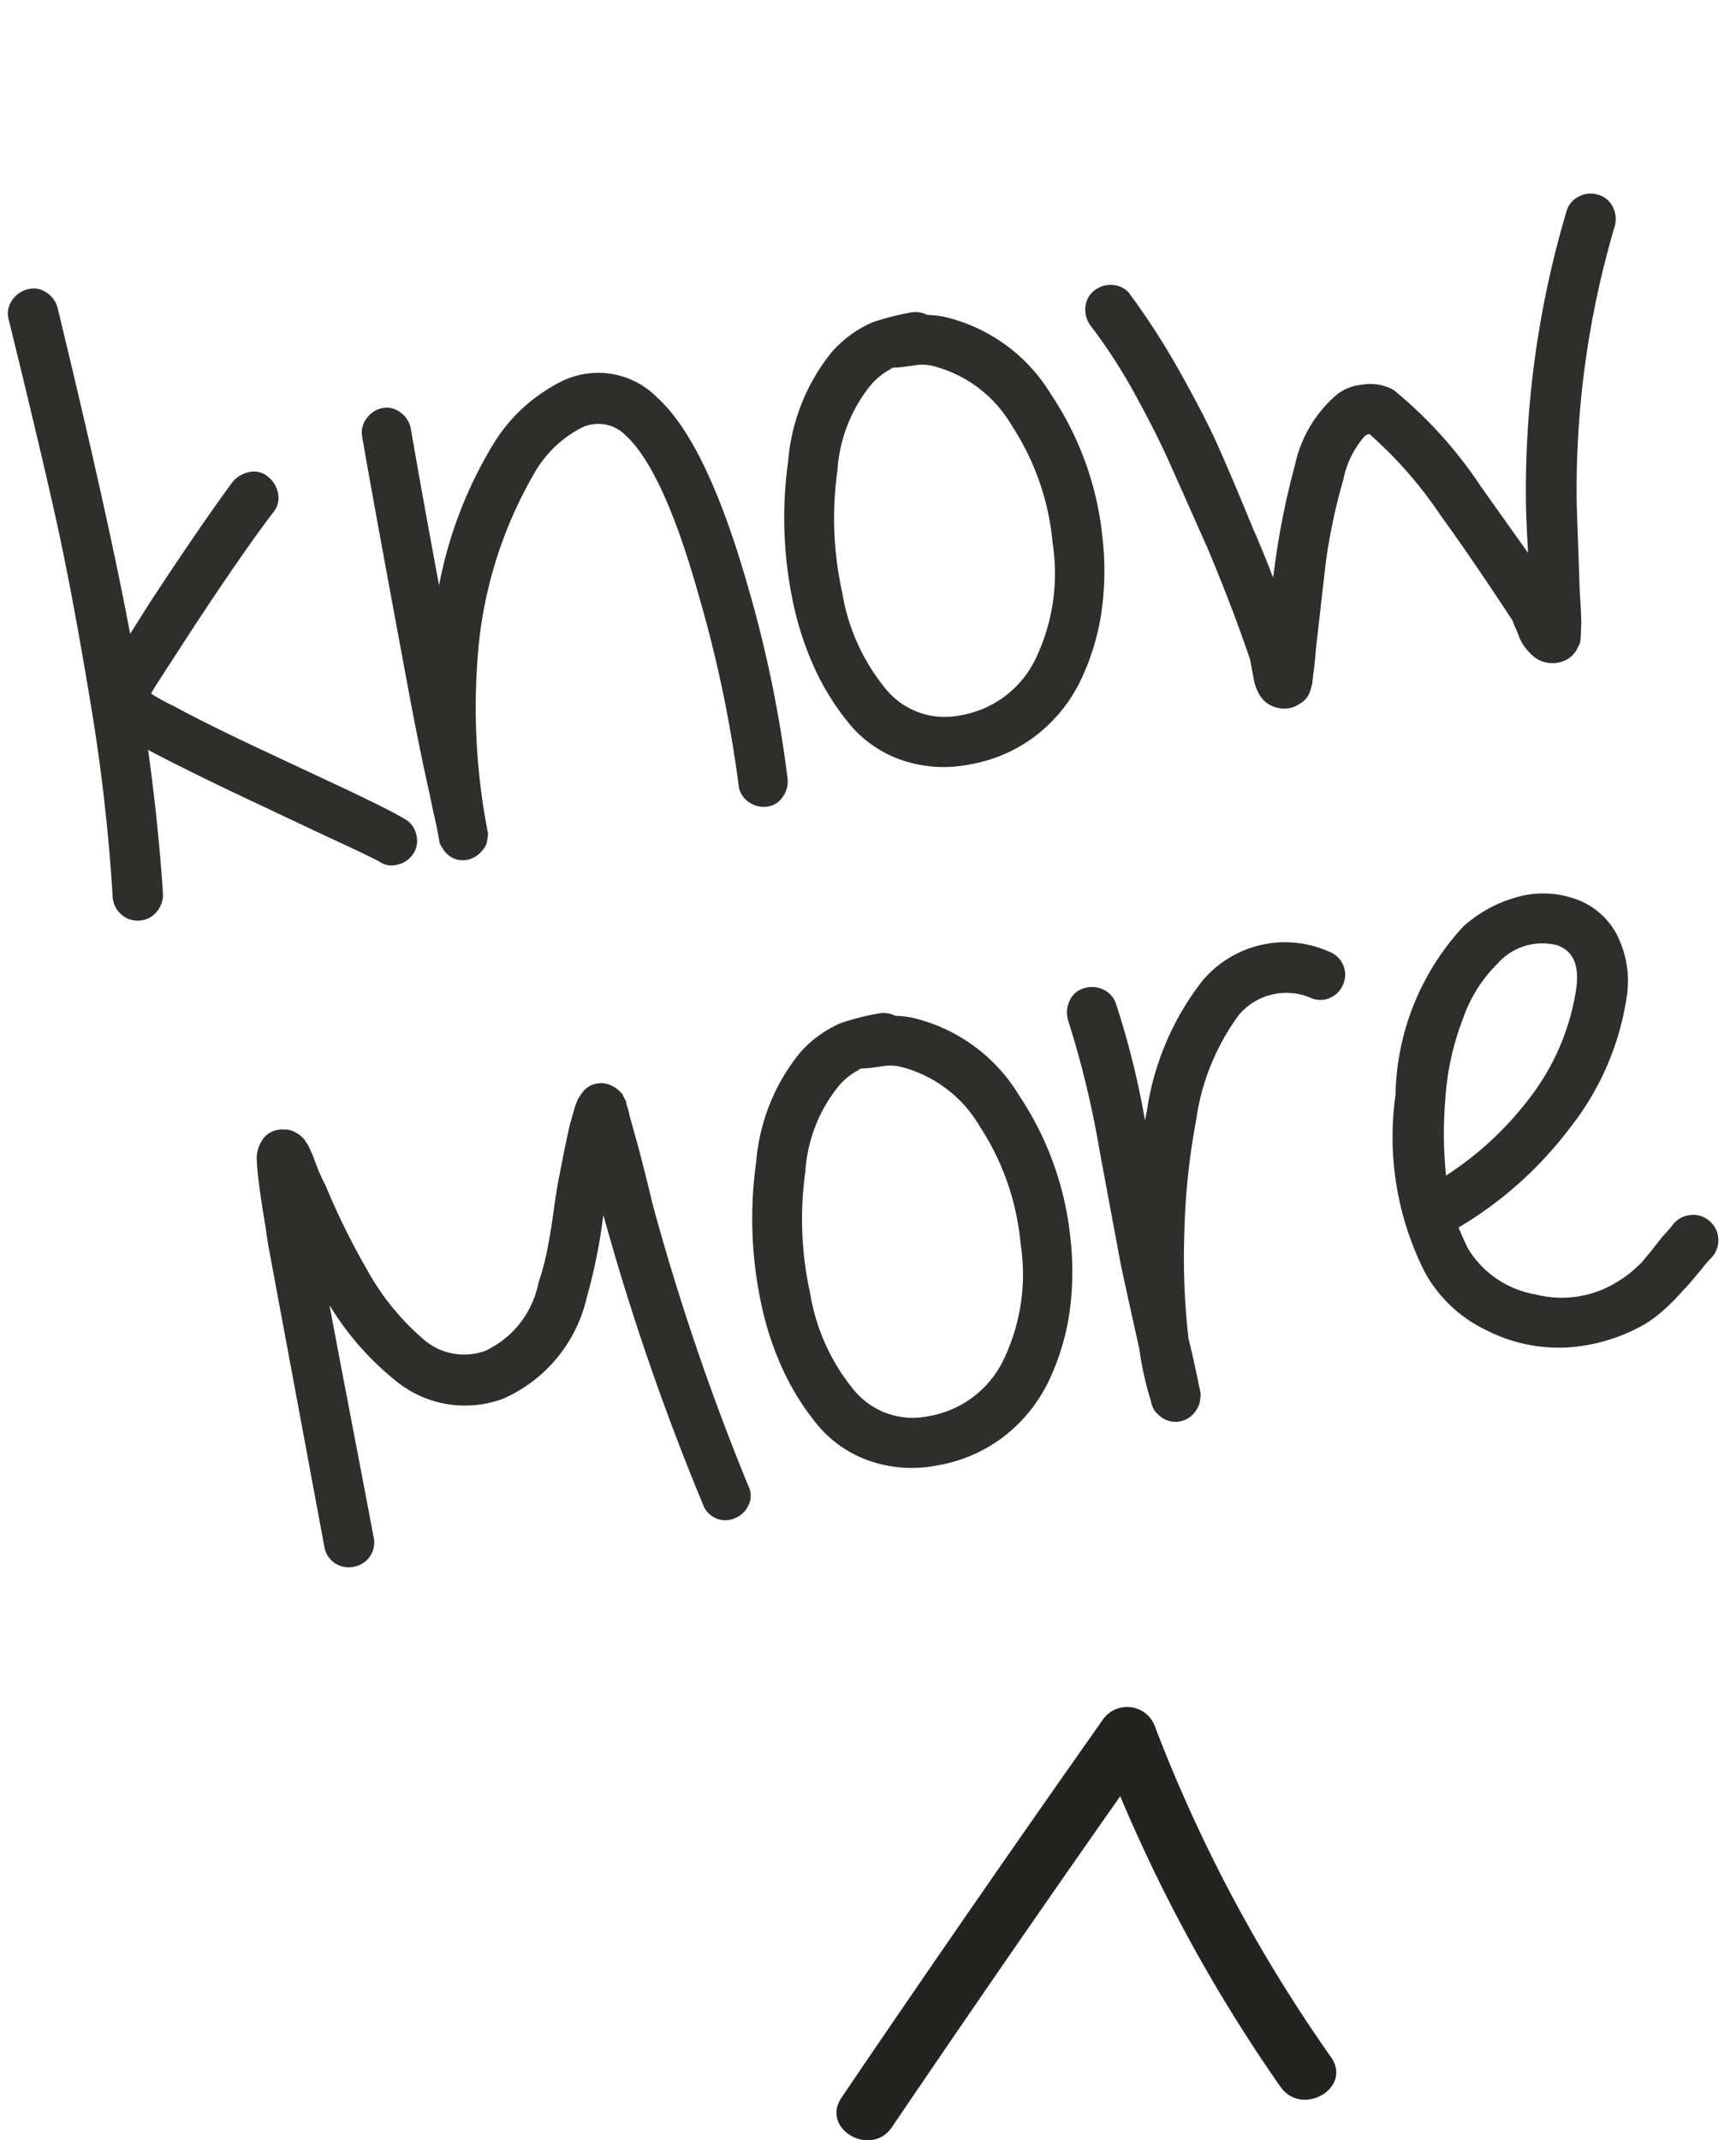 <?xml version="1.0" encoding="UTF-8"?> <svg xmlns="http://www.w3.org/2000/svg" xmlns:xlink="http://www.w3.org/1999/xlink" width="44.572" height="54.939" viewBox="0 0 44.572 54.939"><defs><clipPath id="clip-path"><rect id="Rectangle_3032" data-name="Rectangle 3032" width="12.832" height="11.124" transform="translate(0 0)" fill="none"></rect></clipPath></defs><g id="Group_25551" data-name="Group 25551" transform="translate(-359.01 -318.185)"><g id="Group_25503" data-name="Group 25503" transform="translate(-9834 600)"><path id="Path_62905" data-name="Path 62905" d="M6.854-9.476q-.943.851-2.6,2.576l-1.2,1.265-.138.161a4.611,4.611,0,0,0,.506.414q.644.529,1.886,1.426L7.36-2.162q1.081.782,1.357,1.035a.59.59,0,0,1,.23.437A.607.607,0,0,1,8.8-.218.646.646,0,0,1,8.349,0a.554.554,0,0,1-.46-.161Q7.728-.3,6.6-1.1L4.554-2.576Q3.289-3.5,2.6-4.048l-.023-.023q-.092,1.955-.3,3.7a.672.672,0,0,1-.253.437A.61.61,0,0,1,1.553.2a.62.62,0,0,1-.426-.242.632.632,0,0,1-.138-.46,47.529,47.529,0,0,0,.356-5.129q.057-2.829-.012-4.772t-.253-5.164a.587.587,0,0,1,.161-.471.678.678,0,0,1,.449-.219.572.572,0,0,1,.46.161.668.668,0,0,1,.218.437q.3,5.589.3,8.579L3.335-7.8Q5.014-9.545,5.98-10.442a.747.747,0,0,1,.472-.161.545.545,0,0,1,.437.207.716.716,0,0,1,.173.472A.578.578,0,0,1,6.854-9.476Zm3.864-1.449q-.023,1.564-.023,4.071A10.873,10.873,0,0,1,12.673-10.1a4.281,4.281,0,0,1,1.955-1.288,2.128,2.128,0,0,1,2.461.828q1.012,1.334,1.38,5.014a31.715,31.715,0,0,1,.115,5.221.668.668,0,0,1-.218.437.557.557,0,0,1-.449.161A.668.668,0,0,1,17.48.057a.587.587,0,0,1-.161-.471A32.469,32.469,0,0,0,17.2-5.405q-.3-3.312-1.1-4.37a.986.986,0,0,0-1.127-.368,2.981,2.981,0,0,0-1.357.92A10.984,10.984,0,0,0,11.454-5.29a16.713,16.713,0,0,0-.69,4.784v.161l-.046.138a.44.44,0,0,1-.184.253A.642.642,0,0,1,10.1.207.586.586,0,0,1,9.706.046a.646.646,0,0,1-.161-.253.177.177,0,0,1-.023-.069A.177.177,0,0,1,9.5-.345V-.782q-.023-.621-.023-.8Q9.43-2.852,9.43-4.324q0-5.474.023-6.647a.58.58,0,0,1,.2-.437.636.636,0,0,1,.448-.184.58.58,0,0,1,.437.2A.663.663,0,0,1,10.718-10.925Zm12.466.713a.094.094,0,0,0-.069.023,1.723,1.723,0,0,0-.621.345,3.891,3.891,0,0,0-1.207,1.978,8.811,8.811,0,0,0-.449,3.082A5.24,5.24,0,0,0,21.505-2.1a1.96,1.96,0,0,0,1.748.978A2.619,2.619,0,0,0,25.427-2.22a5.069,5.069,0,0,0,.955-2.817,6.567,6.567,0,0,0-.472-3.14,3.291,3.291,0,0,0-1.736-1.9,1.185,1.185,0,0,0-.414-.092l-.241-.011A2.489,2.489,0,0,1,23.184-10.212Zm1.1-1.173a2.911,2.911,0,0,1,.391.115,4.351,4.351,0,0,1,2.369,2.484,8.035,8.035,0,0,1,.621,3.864,7.535,7.535,0,0,1-.368,1.84,6.156,6.156,0,0,1-.828,1.61A3.977,3.977,0,0,1,25.116-.287a3.848,3.848,0,0,1-1.863.448A3.332,3.332,0,0,1,21.54-.276a3.018,3.018,0,0,1-1.15-1.173,6.562,6.562,0,0,1-.609-1.564,8.015,8.015,0,0,1-.23-1.748,10.49,10.49,0,0,1,.541-3.588A5.1,5.1,0,0,1,21.712-10.9a2.989,2.989,0,0,1,1.15-.552,6.529,6.529,0,0,1,1.012-.069A.673.673,0,0,1,24.288-11.385Zm5.221.437a18.86,18.86,0,0,1,.9,2.208q.414,1.219.61,2.035t.494,2.243q.161.69.276,1.334l.161-.483a19.76,19.76,0,0,1,.92-2.254,3.278,3.278,0,0,1,1.357-1.564,1.18,1.18,0,0,1,.7-.149,1.225,1.225,0,0,1,.793.287,11.17,11.17,0,0,1,1.748,2.852l.874,1.886q.092-.713.161-1.15a25.157,25.157,0,0,1,2.415-7.291.6.6,0,0,1,.368-.311.652.652,0,0,1,.494.034.59.59,0,0,1,.322.368.684.684,0,0,1-.034.506A23.839,23.839,0,0,0,39.79-3.519L39.468-1.38q-.069.575-.115.851-.046.184-.069.3-.023.092-.046.161a.535.535,0,0,1-.092.138.643.643,0,0,1-.437.276A.772.772,0,0,1,37.927,0a1.273,1.273,0,0,1-.207-.46,2.444,2.444,0,0,0-.069-.322L37.628-.92q-.782-1.863-1.311-2.967A10.789,10.789,0,0,0,34.891-6.3a.378.378,0,0,0-.115.023,2.38,2.38,0,0,0-.759,1.012,14.491,14.491,0,0,0-.851,2.07l-.621,2.024q-.138.506-.207.69-.046.161-.069.23L32.2-.115a.565.565,0,0,1-.345.3.69.69,0,0,1-.552,0,.71.71,0,0,1-.391-.368A1.243,1.243,0,0,1,30.82-.69v-.483q-.207-1.426-.552-3.013l-.529-2.208q-.184-.8-.552-1.932a13.881,13.881,0,0,0-.828-2.024.684.684,0,0,1-.035-.506.59.59,0,0,1,.322-.368.652.652,0,0,1,.494-.035A.6.6,0,0,1,29.509-10.948Z" transform="matrix(0.983, -0.183, 0.183, 0.983, 10195.024, -258.097)" fill="#2e2e2d"></path><path id="Path_62906" data-name="Path 62906" d="M.828-.667V-8.418q0-.207.012-.483t.012-.506Q.874-10.051.9-10.4q.023-.253.046-.391a.821.821,0,0,1,.069-.207.876.876,0,0,1,.161-.23.6.6,0,0,1,.575-.161.559.559,0,0,1,.276.115.785.785,0,0,1,.161.161l.046.069a1.262,1.262,0,0,0,.069.161l.069.276.069.391q.069.3.115.437a18.194,18.194,0,0,0,.644,2.3,6.413,6.413,0,0,0,1.127,2.07,1.58,1.58,0,0,0,1.495.552A2.451,2.451,0,0,0,7.475-6.325a6.535,6.535,0,0,0,.38-.8q.173-.437.356-.989t.3-.828q.276-.713.506-1.242l.207-.414q.069-.115.115-.184l.138-.138a.6.6,0,0,1,.782-.023.69.69,0,0,1,.149.149,1.037,1.037,0,0,1,.081.127v.046a.094.094,0,0,1,.023.069.177.177,0,0,1,.023.069v.092a1.429,1.429,0,0,1,.023.276q.023.276.069.782.023.3.057.839t.034.655a61.622,61.622,0,0,0,1.1,7.636.545.545,0,0,1-.08.471.651.651,0,0,1-.414.276.6.6,0,0,1-.483-.092A.615.615,0,0,1,10.58.023,63.035,63.035,0,0,1,9.43-7.728a14.222,14.222,0,0,1-.805,2A3.75,3.75,0,0,1,6.049-3.565,2.8,2.8,0,0,1,3.4-4.531,7.434,7.434,0,0,1,2.093-6.739q0,1.173.012,3.289T2.116-.667a.624.624,0,0,1-.184.46.624.624,0,0,1-.46.184.624.624,0,0,1-.46-.184A.624.624,0,0,1,.828-.667Zm15.8-9.545a.094.094,0,0,0-.069.023,1.723,1.723,0,0,0-.621.345,3.891,3.891,0,0,0-1.208,1.978,8.811,8.811,0,0,0-.448,3.082A5.24,5.24,0,0,0,14.95-2.1a1.96,1.96,0,0,0,1.748.978A2.619,2.619,0,0,0,18.872-2.22a5.069,5.069,0,0,0,.955-2.817,6.567,6.567,0,0,0-.472-3.14,3.291,3.291,0,0,0-1.736-1.9,1.185,1.185,0,0,0-.414-.092l-.241-.011A2.489,2.489,0,0,1,16.629-10.212Zm1.1-1.173a2.911,2.911,0,0,1,.391.115,4.351,4.351,0,0,1,2.369,2.484,8.035,8.035,0,0,1,.621,3.864,7.535,7.535,0,0,1-.368,1.84,6.156,6.156,0,0,1-.828,1.61A3.977,3.977,0,0,1,18.561-.287,3.848,3.848,0,0,1,16.7.161a3.332,3.332,0,0,1-1.714-.437,3.018,3.018,0,0,1-1.15-1.173,6.562,6.562,0,0,1-.609-1.564,8.015,8.015,0,0,1-.23-1.748,10.49,10.49,0,0,1,.54-3.588A5.1,5.1,0,0,1,15.157-10.9a2.989,2.989,0,0,1,1.15-.552,6.529,6.529,0,0,1,1.012-.069A.673.673,0,0,1,17.733-11.385Zm4.6,9.5q-.069-2.024-.069-2.231v-2.9a24.619,24.619,0,0,0-.184-3.45.7.7,0,0,1,.127-.471.57.57,0,0,1,.414-.253.674.674,0,0,1,.483.115.615.615,0,0,1,.264.425,21.268,21.268,0,0,1,.184,3.082l.092-.23a7.1,7.1,0,0,1,2-3.013,2.767,2.767,0,0,1,3.335-.161.637.637,0,0,1,.3.391.6.6,0,0,1-.069.483.637.637,0,0,1-.391.3.6.6,0,0,1-.483-.069,1.594,1.594,0,0,0-1.909.069A5.922,5.922,0,0,0,24.84-7.337a17.826,17.826,0,0,0-.828,2.794,18.075,18.075,0,0,0-.391,2.679l.023.437q.023.782.023.943v.069a.2.2,0,0,1-.023.092.586.586,0,0,1-.138.276.63.63,0,0,1-.6.23.632.632,0,0,1-.414-.276A.518.518,0,0,1,22.4-.276a.855.855,0,0,1-.023-.207q-.023-.138-.046-.529A8.257,8.257,0,0,1,22.333-1.886Zm8.556-2.875a8.5,8.5,0,0,0,2.6-1.679,6.064,6.064,0,0,0,1.564-2.415q.3-.874-.276-1.2a1.529,1.529,0,0,0-1.587.184,3.645,3.645,0,0,0-1.127,1.219,6.891,6.891,0,0,0-.828,1.955A10.278,10.278,0,0,0,30.889-4.761ZM30.958-3.4q.069.322.138.575a2.527,2.527,0,0,0,1.495,1.484,2.7,2.7,0,0,0,2.139.058,2.713,2.713,0,0,0,.333-.15q.149-.081.356-.218l.276-.23.368-.322a4.175,4.175,0,0,0,.345-.276.65.65,0,0,1,.472-.138.619.619,0,0,1,.437.23.626.626,0,0,1,.149.472.659.659,0,0,1-.23.448,3.484,3.484,0,0,0-.322.253q-.276.23-.391.322l-.368.276a5.475,5.475,0,0,1-.471.31,3.457,3.457,0,0,1-.449.218,4.565,4.565,0,0,1-2.116.23A4.086,4.086,0,0,1,31.153-.69,3.533,3.533,0,0,1,29.9-2.415a7.7,7.7,0,0,1,.092-4.623A6.511,6.511,0,0,1,32.5-10.971a3.4,3.4,0,0,1,1.46-.483,2.465,2.465,0,0,1,1.415.276,1.918,1.918,0,0,1,.943,1.093,2.627,2.627,0,0,1-.023,1.644,7.11,7.11,0,0,1-2.058,3.059A9.9,9.9,0,0,1,30.981-3.4Z" transform="matrix(0.983, -0.183, 0.183, 0.983, 10200.646, -241.306)" fill="#2e2e2d"></path></g><g id="Group_25526" data-name="Group 25526" transform="translate(380.486 362)"><g id="Group_25525" data-name="Group 25525" clip-path="url(#clip-path)"><path id="Path_62896" data-name="Path 62896" d="M1.425,10.785q3.3-4.867,6.69-9.673L6.744.933A40.175,40.175,0,0,0,11.4,9.749c.55.785,1.851.036,1.3-.757A38.637,38.637,0,0,1,8.19.534.762.762,0,0,0,6.819.355Q3.431,5.161.13,10.028c-.543.8.756,1.552,1.295.757" fill="#232322"></path></g></g></g></svg> 